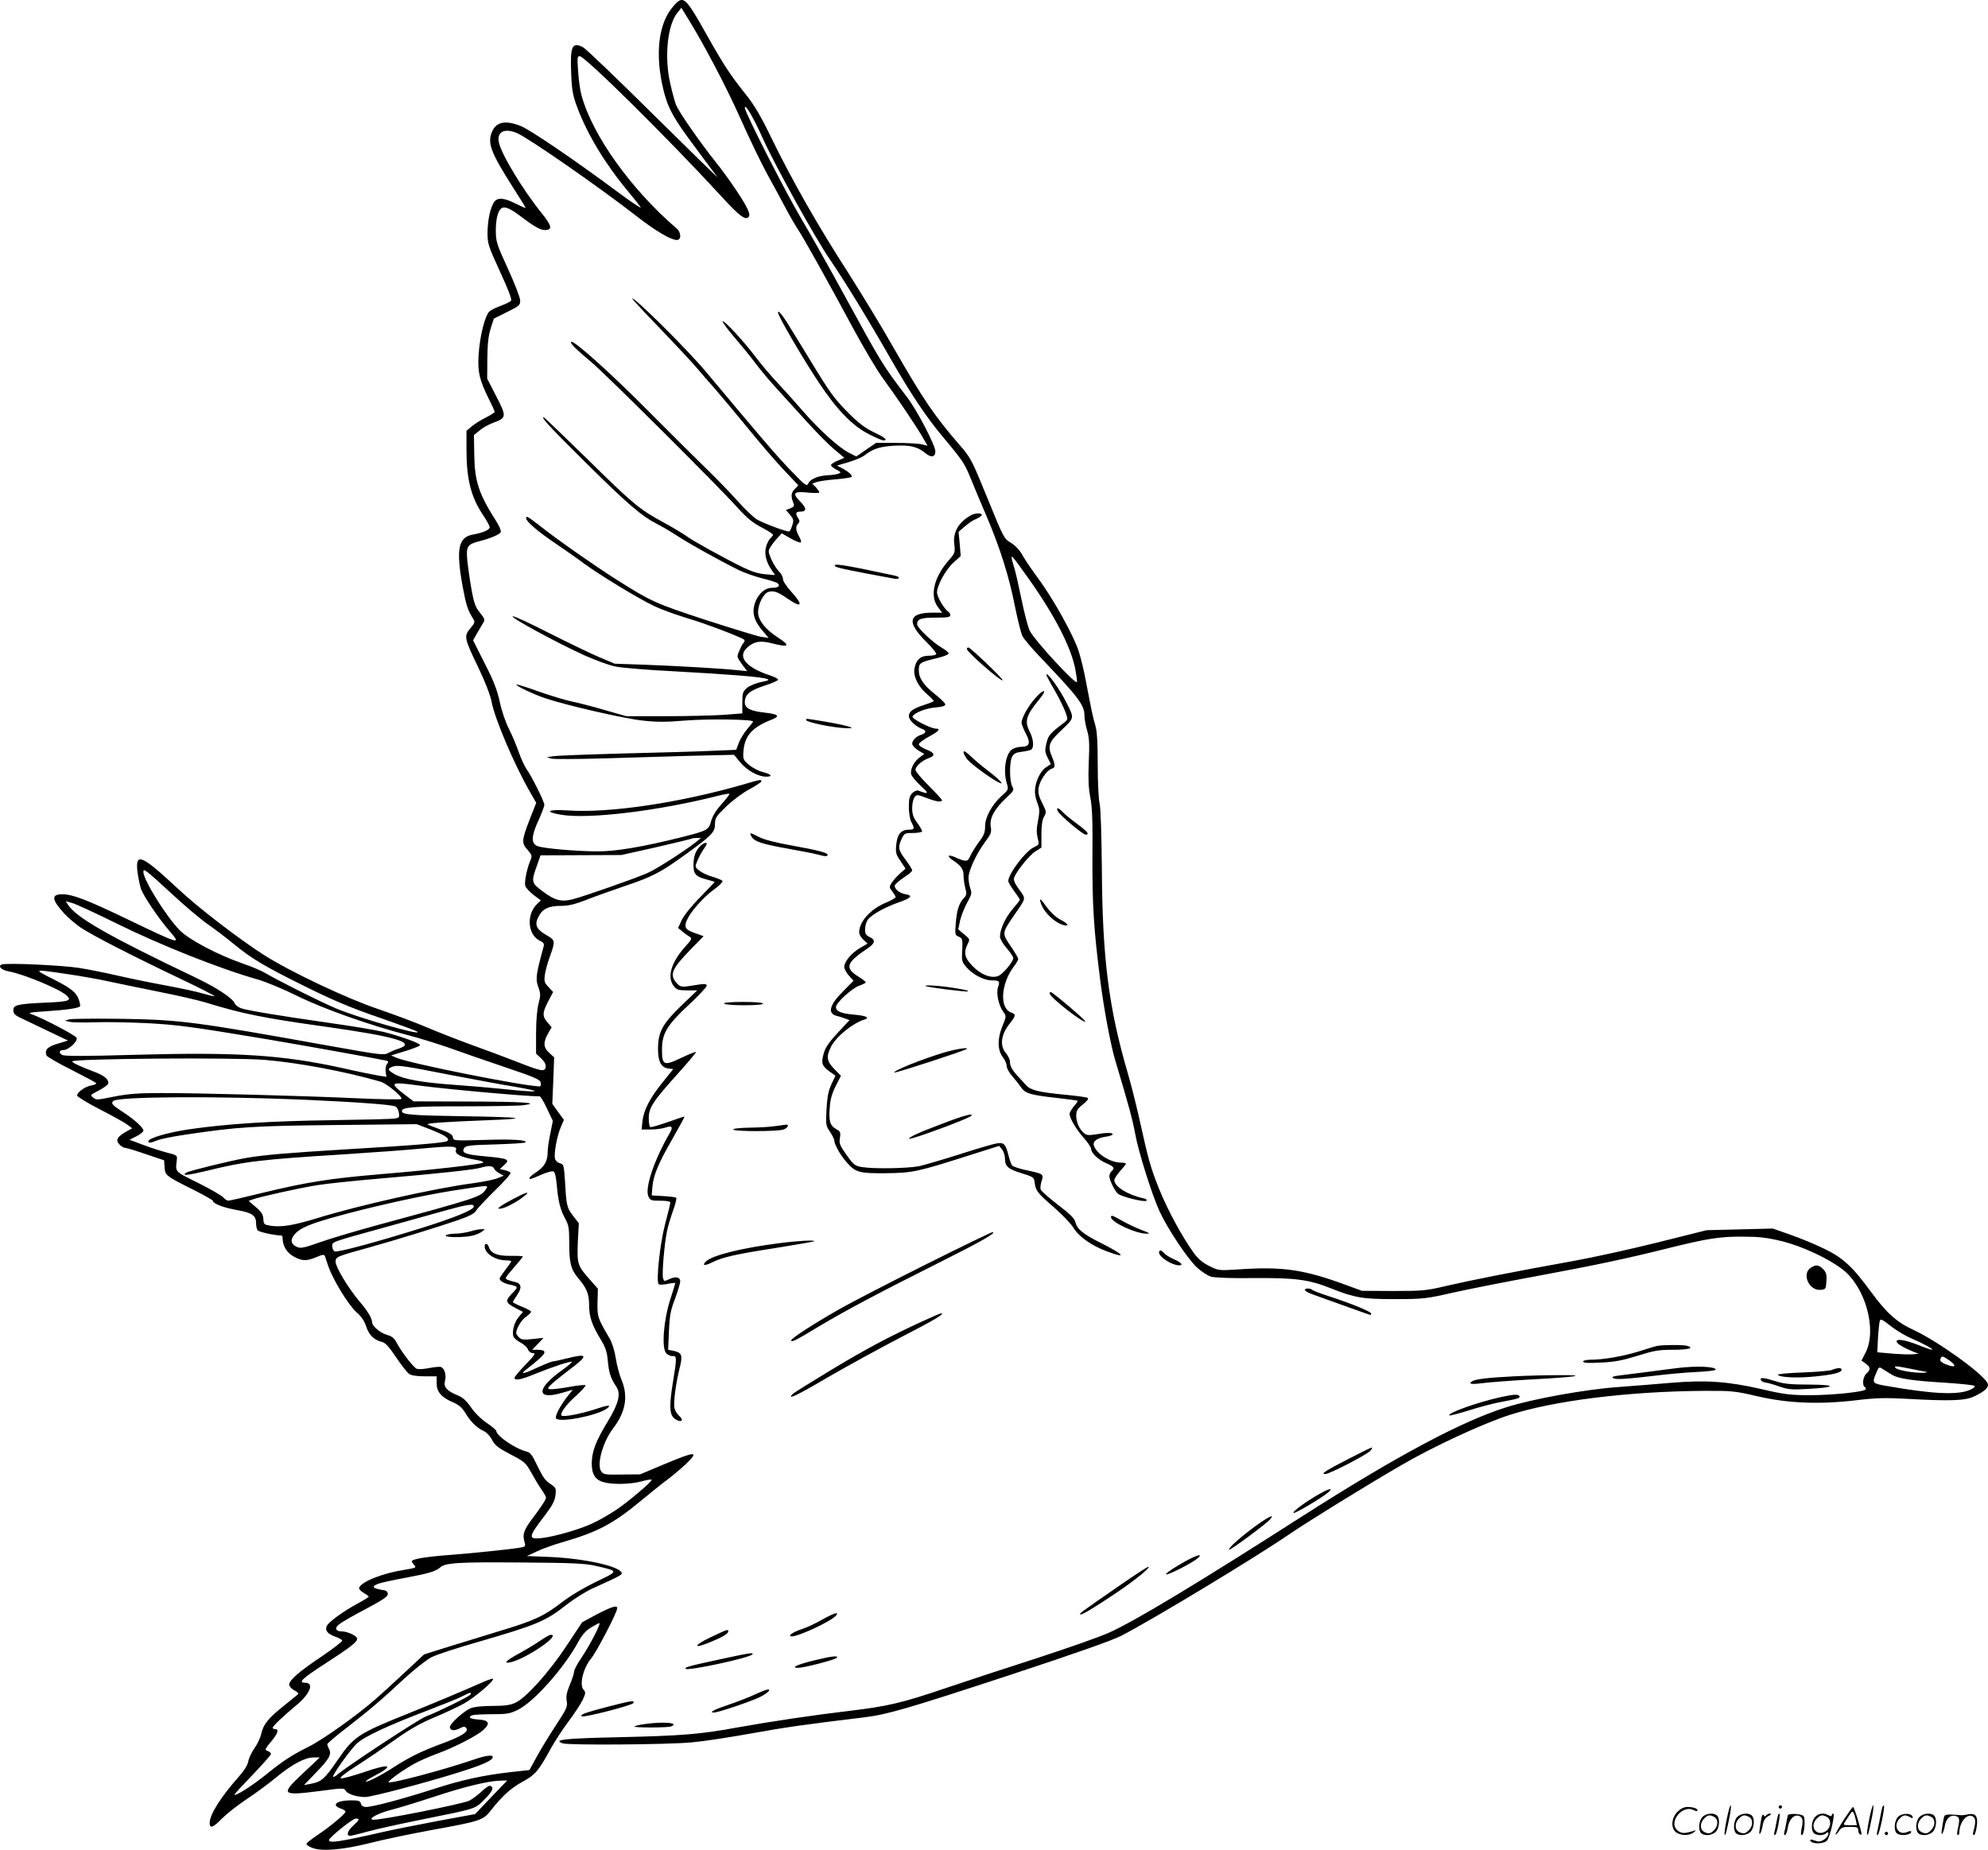 <svg version="1.0" xmlns="http://www.w3.org/2000/svg"
  viewBox="0 0 1199.891 1116.757"
 preserveAspectRatio="xMidYMid meet">
<g transform="translate(-0.44,1117.88) scale(0.1,-0.1)"
fill="#000000" stroke="none">
<path d="M4066 11138 c-82 -95 -106 -264 -67 -458 30 -144 58 -199 201 -390
67 -91 128 -172 134 -180 5 -8 -167 161 -385 376 -217 215 -409 399 -426 408
-66 33 -78 7 -71 -162 4 -99 10 -130 36 -200 60 -162 169 -342 302 -502 39
-47 76 -93 81 -103 6 -10 -61 35 -148 100 -256 190 -514 365 -573 390 -93 38
-151 27 -176 -34 -29 -68 -7 -125 125 -333 44 -68 79 -125 78 -127 -2 -1 -29
11 -61 27 -71 36 -110 38 -130 8 -23 -36 -38 -108 -39 -183 0 -67 3 -78 75
-235 52 -113 73 -169 67 -177 -6 -6 -32 -19 -58 -29 -27 -9 -58 -24 -70 -33
-28 -21 -61 -150 -68 -267 -6 -102 5 -149 63 -266 19 -37 34 -71 34 -76 0 -4
-24 -19 -53 -34 -29 -14 -67 -38 -85 -53 l-32 -27 0 -114 c0 -180 28 -288 101
-396 21 -32 39 -64 39 -72 0 -16 -39 -33 -99 -44 -91 -15 -105 -88 -64 -315
21 -112 31 -143 63 -193 12 -20 11 -25 -13 -54 -44 -52 -43 -59 44 -240 42
-87 73 -169 80 -205 18 -102 137 -382 235 -552 l35 -61 -37 -94 c-51 -131 -53
-148 -16 -189 28 -32 29 -37 18 -64 -22 -51 -38 -133 -31 -154 3 -12 26 -36
50 -55 l44 -33 -20 -19 c-70 -64 -61 -191 17 -226 19 -9 24 -17 20 -32 -47
-172 -50 -197 -33 -245 15 -42 15 -52 2 -101 -9 -34 -15 -103 -15 -178 l0
-124 31 -29 c20 -19 29 -36 27 -51 -4 -32 -25 -28 -177 32 -69 27 -193 73
-276 103 -82 30 -202 77 -265 104 -63 27 -194 76 -290 109 -188 63 -527 223
-690 326 -148 94 -401 288 -523 403 -219 204 -256 219 -243 103 4 -32 13 -77
20 -101 13 -43 105 -180 177 -263 69 -80 61 -78 -261 77 -246 118 -328 149
-390 149 -68 0 -64 -33 14 -118 22 -24 66 -61 96 -82 66 -45 309 -170 599
-308 118 -56 212 -104 210 -107 -3 -2 -33 5 -67 15 -34 11 -138 33 -230 50
-92 17 -223 44 -292 60 -69 16 -170 36 -225 45 -109 17 -442 32 -470 21 -26
-10 -1 -34 44 -42 88 -16 300 -104 344 -142 38 -33 22 -40 -121 -46 -173 -8
-197 -14 -197 -46 0 -19 9 -29 35 -42 19 -9 93 -45 165 -79 l130 -62 -62 -19
c-62 -18 -80 -37 -68 -71 4 -8 71 -47 151 -87 79 -40 146 -76 149 -80 3 -4
-10 -11 -29 -14 -39 -7 -86 -41 -86 -61 0 -7 63 -45 140 -85 77 -39 151 -81
165 -92 l27 -21 -38 -21 c-52 -30 -63 -50 -40 -75 11 -12 26 -21 35 -22 9 0
66 -17 126 -38 l110 -37 3 -43 c4 -49 6 -51 180 -138 61 -31 112 -60 112 -64
0 -17 65 -41 143 -55 91 -16 117 -33 117 -78 0 -17 4 -37 9 -44 6 -10 98 -31
144 -32 4 0 7 -6 7 -12 0 -49 23 -89 64 -113 52 -30 80 -31 141 -5 34 15 47
16 50 7 2 -6 12 -34 21 -62 26 -78 122 -236 170 -278 29 -25 48 -53 59 -87 17
-52 48 -82 97 -93 19 -5 42 -31 83 -92 31 -46 66 -91 78 -100 14 -10 45 -15
94 -15 l73 0 0 -43 c0 -51 29 -85 101 -115 34 -15 53 -32 72 -63 30 -51 70
-91 112 -110 17 -8 39 -31 50 -54 17 -32 36 -47 110 -86 85 -44 92 -50 126
-110 19 -35 47 -82 62 -103 15 -21 27 -43 27 -48 0 -12 -25 -51 -77 -120 -55
-72 -66 -101 -54 -143 9 -32 8 -33 -23 -39 -56 -10 -298 -35 -446 -46 -136
-11 -210 -24 -210 -37 0 -4 7 -14 15 -23 14 -15 9 -17 -58 -28 -135 -21 -262
-72 -275 -109 -2 -7 10 -21 27 -30 17 -10 31 -20 31 -23 0 -3 -28 -21 -62 -39
-94 -51 -186 -118 -193 -142 -9 -26 10 -46 56 -62 19 -7 37 -16 39 -22 2 -5
-53 -48 -122 -95 -139 -93 -198 -144 -198 -172 0 -9 14 -25 31 -34 17 -8 27
-19 23 -23 -5 -4 -44 -36 -86 -70 -94 -75 -124 -112 -137 -170 -5 -24 -24 -63
-41 -87 -17 -24 -34 -60 -37 -79 -4 -22 -24 -55 -57 -92 -107 -120 -176 -229
-176 -279 0 -37 21 -29 75 27 28 28 93 79 145 114 52 34 134 94 182 134 97 80
175 121 228 120 l35 0 -99 -93 c-143 -134 -137 -140 112 -108 127 17 134 17
143 0 11 -20 67 -38 118 -38 39 0 379 90 571 151 136 43 191 67 198 87 6 19
-37 15 -117 -13 -191 -65 -511 -149 -511 -135 0 11 84 71 153 110 30 17 92 44
138 61 105 38 245 110 282 145 42 39 33 58 -31 62 -51 3 -67 14 -36 26 9 3 62
6 118 6 90 0 108 3 157 27 97 48 280 254 365 412 20 37 43 64 73 83 25 15 49
28 53 28 12 0 -58 -135 -108 -209 -24 -35 -44 -72 -44 -82 0 -11 -12 -47 -26
-81 -19 -45 -24 -70 -19 -98 6 -34 0 -47 -64 -145 -39 -59 -91 -144 -116 -190
l-45 -82 -108 -12 c-171 -19 -303 -48 -481 -106 -184 -59 -358 -105 -397 -105
-17 0 -28 7 -31 20 -5 17 -14 20 -60 20 -85 0 -122 -28 -63 -49 17 -5 30 -14
30 -19 0 -13 -91 -89 -167 -140 -34 -23 -65 -47 -68 -52 -4 -6 11 -18 32 -26
57 -24 188 -13 353 29 74 19 236 53 360 76 303 55 320 60 366 119 73 92 120
134 192 174 78 43 97 65 171 201 23 42 72 117 108 165 36 48 74 106 85 130 18
39 18 45 4 61 -26 28 -1 131 46 187 34 41 158 280 158 304 0 20 -34 9 -123
-37 l-89 -48 -94 -142 c-105 -159 -245 -315 -309 -344 -30 -14 -65 -19 -138
-19 -61 0 -110 -5 -132 -14 -41 -17 -125 -93 -125 -113 0 -22 25 -26 58 -9 25
13 32 13 41 2 17 -21 -29 -50 -151 -95 -121 -45 -188 -78 -281 -137 -81 -53
-167 -97 -174 -90 -3 2 17 16 44 30 132 68 106 82 -53 27 -69 -23 -133 -41
-142 -38 -11 2 21 28 91 73 60 38 164 109 233 158 91 65 155 101 238 136 63
26 144 64 180 84 66 37 186 139 176 150 -3 3 -42 -11 -85 -31 -100 -44 -276
-118 -420 -176 -311 -125 -334 -140 -435 -287 -74 -109 -96 -128 -154 -139
l-47 -9 74 77 c79 81 94 109 78 140 -6 11 -11 24 -11 30 0 5 55 52 123 104
141 110 193 154 344 294 61 56 134 113 162 127 28 15 151 55 273 90 362 105
416 127 543 228 44 34 114 78 155 97 162 73 181 83 177 94 -12 40 -219 86
-427 96 l-145 6 60 28 c33 16 106 42 163 58 203 59 301 111 463 246 53 44 125
102 160 128 35 26 85 69 112 94 84 81 63 81 -130 0 l-145 -61 -110 -1 c-99 -2
-111 0 -124 18 -30 40 8 178 72 262 75 98 91 193 50 291 -13 31 -29 91 -35
132 -7 45 -22 93 -38 120 -72 123 -74 130 -72 217 l2 82 -47 53 c-76 86 -79
95 -74 227 l6 115 -34 44 c-38 50 -41 61 -49 205 -7 102 -8 107 -31 113 -14 4
-27 16 -30 29 -7 30 13 140 36 191 l18 42 -35 48 -35 49 6 141 5 140 -29 26
c-36 32 -38 64 -8 117 l22 38 -27 32 c-31 37 -29 58 11 134 l25 47 -28 30
c-25 26 -27 34 -22 74 4 25 16 71 28 103 37 104 37 104 -21 138 -60 35 -71 63
-44 112 24 46 61 63 134 63 46 0 83 9 153 36 50 20 157 58 236 85 164 55 215
82 361 188 162 117 180 136 180 185 0 37 6 46 68 106 37 36 100 83 140 104 40
22 72 43 72 48 0 12 -7 11 -105 -18 -384 -111 -809 -175 -1061 -158 -124 8
-150 -8 -42 -26 166 -28 592 24 952 116 32 8 60 13 63 10 2 -2 -18 -29 -46
-60 -34 -38 -55 -72 -64 -103 -14 -54 -23 -59 -173 -97 -238 -60 -406 -88
-516 -87 -135 1 -325 18 -360 32 -39 16 -37 61 7 156 19 42 35 84 35 93 0 20
-76 172 -109 218 -12 18 -32 62 -45 99 -13 38 -39 100 -59 140 -21 41 -45 111
-56 165 -16 72 -36 125 -91 232 l-70 139 23 41 c13 23 30 51 37 63 13 20 11
26 -19 63 -27 34 -36 57 -51 143 -10 56 -21 134 -25 173 -8 83 1 97 68 114 73
19 128 42 134 57 3 7 -9 37 -28 66 -106 167 -130 241 -132 404 l-2 115 34 28
c18 16 56 37 84 47 79 29 80 37 17 159 l-55 107 1 121 c1 89 6 137 20 181 l19
60 80 40 c76 38 80 42 79 72 -1 17 -34 103 -74 190 -68 148 -72 162 -73 229 0
75 15 129 39 138 20 8 53 -7 104 -46 87 -66 125 -88 153 -88 47 0 43 25 -16
98 -118 146 -249 363 -262 434 -12 61 35 85 109 54 69 -29 505 -332 725 -504
110 -86 205 -142 240 -142 29 0 28 45 -1 70 -276 237 -510 565 -574 805 -8 28
-17 92 -20 143 -6 79 -5 92 9 92 32 0 538 -501 855 -846 107 -117 144 -146
164 -126 8 8 7 19 -3 43 -20 49 -116 191 -198 294 -94 118 -216 294 -235 338
-8 19 -24 78 -36 132 -37 158 -17 355 44 428 l23 29 30 -49 c101 -161 239
-424 325 -616 54 -122 127 -273 162 -337 35 -63 85 -155 111 -205 26 -49 60
-108 75 -130 33 -49 176 -305 331 -593 63 -117 144 -254 181 -305 80 -109 204
-292 243 -361 l28 -48 -34 8 c-19 5 -89 9 -156 9 l-121 0 -60 -41 -59 -41 -42
21 c-63 32 -181 139 -274 246 -45 52 -116 131 -157 175 -42 44 -102 115 -135
159 -70 93 -190 223 -199 215 -3 -3 28 -46 70 -95 42 -49 100 -120 129 -159
28 -38 87 -108 131 -156 43 -47 125 -137 182 -200 56 -62 129 -136 163 -164
l60 -50 -40 -17 c-23 -9 -41 -22 -41 -27 0 -6 15 -18 32 -27 30 -16 31 -18 13
-25 -11 -4 -38 -8 -60 -9 -58 -2 -108 -22 -121 -48 -11 -22 -15 -18 -112 82
-87 91 -171 189 -507 591 -115 137 -445 464 -445 441 0 -3 77 -86 171 -183 94
-98 192 -203 217 -233 26 -30 76 -89 113 -130 36 -41 126 -149 199 -238 73
-90 171 -204 218 -253 l85 -90 -23 -24 c-22 -23 -23 -44 -5 -87 5 -13 0 -20
-20 -28 l-27 -10 25 -29 c22 -27 23 -33 13 -65 -6 -20 -15 -36 -19 -36 -23 0
-162 53 -196 74 -21 14 -74 64 -117 113 -43 48 -130 138 -192 198 -63 61 -221
218 -351 349 -216 218 -446 425 -459 411 -8 -8 25 -41 118 -119 91 -76 767
-749 887 -883 54 -60 89 -89 142 -117 39 -20 71 -41 71 -45 0 -5 -7 -14 -15
-21 -8 -7 -20 -29 -26 -50 -13 -43 -1 -94 34 -144 l20 -29 -59 5 c-41 3 -82
16 -134 41 -113 55 -308 163 -343 190 -18 13 -79 50 -136 81 -147 80 -184 110
-467 389 -139 136 -255 247 -258 247 -18 0 34 -56 261 -281 247 -245 333 -318
428 -366 28 -14 82 -46 120 -71 67 -44 248 -145 367 -204 32 -16 95 -38 140
-50 46 -11 89 -25 95 -30 20 -16 5 -28 -33 -28 -45 0 -87 -40 -105 -98 -16
-55 -2 -103 48 -161 l37 -43 -45 6 c-24 4 -176 51 -338 103 -304 100 -327 111
-536 243 -128 81 -367 248 -460 323 -75 58 -85 64 -85 47 0 -19 72 -81 173
-149 56 -38 134 -92 172 -121 98 -72 334 -216 430 -261 44 -21 134 -53 200
-73 106 -31 327 -115 342 -130 3 -3 1 -12 -5 -19 -7 -7 -18 -29 -26 -49 -15
-34 -14 -36 16 -78 l32 -43 -60 6 c-79 9 -349 25 -564 33 l-175 6 -95 40 c-52
22 -188 88 -301 145 -114 58 -212 104 -220 101 -17 -6 271 -162 432 -235 67
-30 151 -61 188 -68 36 -8 197 -21 356 -29 329 -18 529 -34 559 -46 17 -6 9
-10 -37 -19 -32 -7 -70 -23 -85 -36 -24 -21 -27 -30 -27 -88 l0 -65 -115 -9
c-63 -4 -221 -8 -350 -8 l-235 0 -130 37 c-71 21 -161 44 -200 52 -38 8 -128
35 -199 60 -71 26 -131 44 -134 42 -7 -7 107 -61 178 -84 133 -44 475 -122
581 -133 85 -10 143 -10 262 0 137 11 407 7 407 -6 0 -3 -16 -23 -35 -45 -19
-23 -42 -60 -51 -83 l-16 -43 -146 -6 c-81 -4 -322 -11 -537 -16 -214 -6 -406
-13 -425 -17 l-35 -6 27 -8 c16 -4 153 -3 305 1 153 5 395 12 538 16 l260 6
37 -45 c42 -50 108 -87 157 -87 44 0 31 15 -24 29 -24 6 -61 26 -81 43 -35 31
-36 34 -32 85 8 91 55 143 172 188 51 20 38 32 -39 41 -92 10 -125 27 -125 62
0 48 29 72 118 101 45 14 82 31 83 36 0 6 -21 17 -48 26 -146 48 -199 112
-140 167 41 38 78 45 147 28 107 -28 119 -17 40 34 -75 48 -120 105 -120 152
0 52 34 116 64 124 33 8 56 -1 115 -42 87 -59 96 -40 21 43 -29 32 -50 64 -50
77 0 12 -11 33 -24 45 -13 13 -34 45 -46 73 -20 47 -20 51 -4 76 9 15 28 39
42 54 l25 27 54 -31 c30 -17 57 -27 61 -24 4 4 -1 21 -11 37 -20 36 -22 60 -5
77 10 10 10 17 0 32 -18 29 -15 40 12 40 40 0 41 19 1 60 -51 52 -41 64 46 55
38 -4 69 -3 69 1 0 4 -10 18 -21 31 l-22 22 24 9 c13 5 66 13 117 17 50 4 94
11 97 15 6 9 -21 33 -60 53 l-29 15 71 21 c38 12 81 29 94 40 52 40 94 54 180
59 96 5 143 -6 189 -45 35 -29 60 -24 60 11 0 36 -111 249 -170 326 -148 194
-152 200 -397 649 -86 157 -194 349 -240 426 -92 153 -343 646 -343 673 0 30
53 -60 110 -188 76 -167 315 -599 405 -730 87 -127 232 -364 365 -597 122
-213 219 -358 319 -476 118 -141 129 -158 167 -253 20 -49 62 -150 94 -224 79
-185 135 -361 170 -540 17 -83 37 -165 46 -182 9 -17 55 -72 103 -122 238
-250 271 -293 271 -359 0 -18 7 -58 16 -88 13 -44 15 -80 10 -189 -4 -101 -2
-155 9 -214 12 -60 15 -146 13 -365 -1 -285 8 -435 48 -746 21 -165 62 -385
89 -475 85 -284 104 -356 120 -440 20 -114 102 -373 149 -476 49 -105 168
-284 225 -337 28 -26 65 -50 87 -56 23 -6 130 -10 254 -8 254 2 336 -9 470
-63 141 -56 192 -65 390 -64 164 0 185 3 335 37 88 20 320 66 515 102 356 66
549 107 800 170 226 56 305 69 440 68 102 0 146 -5 238 -27 125 -31 279 -103
368 -171 137 -106 208 -361 140 -499 l-26 -51 25 -18 c30 -23 31 -37 5 -60
-21 -18 -28 -71 -10 -82 6 -4 8 -10 5 -14 -9 -15 -200 -35 -335 -35 -120 0
-154 4 -300 38 -197 45 -330 54 -535 37 -77 -7 -223 -18 -325 -26 -198 -14
-517 -72 -674 -122 -273 -86 -665 -296 -1236 -661 -628 -402 -999 -626 -1160
-699 -52 -24 -248 -93 -435 -154 -187 -60 -439 -143 -560 -184 -259 -88 -348
-108 -575 -135 -212 -25 -468 -63 -675 -100 -228 -42 -336 -50 -718 -59 -327
-7 -398 -15 -336 -37 35 -12 633 -8 779 6 69 6 233 31 365 55 212 38 312 52
675 96 139 17 257 51 878 255 397 131 619 209 675 238 183 94 817 477 1017
615 112 76 443 281 670 413 193 113 495 253 660 306 267 85 708 140 1155 144
182 1 196 0 330 -31 185 -44 378 -52 600 -26 123 15 178 16 310 9 264 -15 352
-11 406 15 67 32 92 57 79 81 -32 60 -302 253 -446 320 -101 46 -163 102 -257
230 -112 153 -167 204 -282 260 -55 27 -147 65 -205 85 l-105 37 -200 -5 -200
-5 -300 -75 c-165 -41 -392 -91 -505 -111 -345 -62 -618 -116 -760 -149 -127
-30 -146 -32 -325 -32 l-190 1 -90 33 c-263 97 -389 115 -662 96 -110 -7 -114
-7 -168 20 -39 19 -67 42 -94 78 -69 95 -159 260 -210 387 -52 129 -66 181
-121 430 -18 80 -49 204 -70 275 -114 392 -152 690 -155 1230 -2 207 -7 368
-14 395 -6 25 -11 130 -11 233 0 131 -4 203 -14 235 -15 50 -24 93 -57 267
-11 61 -31 143 -44 183 -30 94 -156 321 -246 441 -38 52 -81 115 -95 141 -16
29 -41 55 -68 72 -42 25 -44 29 -141 268 -97 237 -101 245 -170 324 -149 172
-218 273 -398 587 -73 129 -196 330 -271 448 -186 289 -339 557 -470 826 -60
124 -101 193 -151 255 -93 117 -129 171 -230 350 -137 244 -146 252 -209 178z
m2138 -3440 c163 -228 265 -424 291 -561 7 -40 12 -74 9 -76 -12 -12 -255 252
-284 309 -10 19 -32 103 -49 185 -17 83 -37 173 -46 200 -27 92 -27 91 79 -57z
m-1994 -1599 c-63 -51 -240 -165 -294 -189 -70 -32 -387 -143 -458 -161 -67
-16 -105 -6 -176 47 -71 53 -72 58 -38 154 l23 65 244 1 244 1 210 47 c116 27
212 50 214 52 2 2 16 4 30 4 l26 0 -25 -21z m-3160 -324 c69 -64 163 -144 210
-177 47 -33 117 -86 155 -118 110 -90 184 -134 430 -256 176 -87 281 -131 450
-189 121 -42 224 -80 229 -85 26 -26 -363 86 -494 142 -97 41 -353 170 -425
213 -22 13 -80 38 -130 55 -154 53 -329 145 -386 203 -81 82 -219 304 -219
351 0 16 3 15 28 -3 15 -11 83 -72 152 -136z m-355 -165 c277 -137 634 -279
867 -345 48 -14 155 -58 237 -99 158 -78 438 -177 666 -236 66 -17 176 -51
245 -75 69 -25 222 -78 340 -118 188 -63 215 -76 218 -95 2 -12 0 -22 -5 -22
-96 1 -778 137 -863 172 l-35 15 88 27 c48 15 87 31 87 35 0 12 -118 54 -220
80 -47 11 -196 36 -332 55 -293 42 -481 73 -526 87 -18 6 -36 19 -40 29 -12
32 -111 97 -237 157 -522 249 -718 361 -769 438 l-15 23 37 -10 c20 -5 136
-58 257 -118z m-290 -311 c77 -11 192 -31 255 -45 63 -14 203 -42 310 -64 107
-21 231 -50 275 -63 215 -67 354 -95 721 -146 427 -60 553 -97 447 -132 -21
-6 -50 -19 -65 -27 -26 -15 -47 -12 -350 42 -818 147 -904 158 -1250 164 -163
2 -309 1 -325 -3 l-28 -8 30 -7 c17 -4 84 -5 150 -3 66 3 208 0 315 -5 185
-10 263 -20 725 -97 209 -35 708 -125 724 -130 10 -4 11 -8 1 -20 -7 -8 -10
-29 -8 -46 l5 -31 -46 7 c-25 4 -125 24 -221 46 -360 79 -630 97 -1247 80
-310 -9 -427 -9 -443 -1 -24 13 -18 30 10 30 28 0 85 53 77 73 -5 15 -206 120
-272 143 -25 9 -11 11 90 18 114 7 190 18 202 29 3 3 0 22 -7 41 -14 43 -48
70 -157 125 -120 60 -119 60 82 30z m1200 -519 c200 -17 481 -69 695 -131 38
-10 138 -94 127 -105 -4 -4 -130 -2 -280 5 -338 15 -933 31 -1169 31 -137 0
-200 -5 -278 -20 -121 -24 -112 -23 -135 -6 -18 13 -15 15 33 40 29 15 56 34
59 42 8 22 -22 49 -75 69 -91 34 -142 58 -142 66 0 17 975 25 1165 9z m1120
-91 c138 -26 306 -58 375 -69 197 -33 169 -40 -65 -15 -77 8 -209 19 -294 25
-187 13 -301 34 -353 63 -44 25 -47 34 -15 46 30 11 62 7 352 -50z m-188 -64
c164 -22 642 -65 725 -65 5 0 25 -33 44 -74 l35 -74 -15 -76 c-9 -41 -16 -90
-16 -109 0 -56 -18 -90 -65 -122 -25 -16 -45 -33 -45 -37 0 -11 3 -11 69 18
33 15 67 24 75 21 10 -4 16 -30 21 -84 9 -99 21 -147 51 -202 21 -38 24 -56
24 -145 0 -122 10 -160 53 -212 52 -60 67 -97 67 -162 0 -71 16 -120 68 -206
32 -53 40 -77 45 -133 6 -70 18 -107 51 -155 29 -43 15 -101 -51 -210 -72
-118 -95 -179 -97 -249 -1 -69 20 -104 71 -118 55 -16 160 -13 227 4 33 9 61
14 63 11 8 -7 -133 -128 -213 -182 -45 -30 -110 -67 -146 -83 -78 -36 -225
-78 -300 -87 -90 -10 -88 2 20 143 41 55 56 83 59 116 5 39 2 45 -23 62 -40
26 -50 40 -90 122 -27 58 -40 74 -62 79 -67 16 -182 95 -182 124 0 5 -26 27
-57 48 -34 23 -74 62 -96 95 -28 40 -50 60 -80 72 -65 26 -87 51 -77 87 10 33
-2 76 -24 84 -8 3 -40 0 -70 -6 -31 -6 -65 -9 -75 -5 -20 6 -94 103 -125 162
-12 23 -27 35 -55 43 -41 11 -91 53 -91 77 0 23 -27 68 -75 124 -65 76 -145
208 -145 240 0 31 4 32 210 89 143 40 405 120 529 163 69 24 98 39 109 57 8
14 60 69 114 122 55 53 97 101 94 107 -4 5 -20 12 -36 16 l-29 6 27 25 c37 33
24 39 -115 52 -121 11 -145 20 -127 50 10 15 35 18 187 22 96 3 178 8 182 12
15 15 -77 21 -251 15 -180 -5 -183 -5 -186 16 -2 16 -19 27 -75 47 -39 14 -74
28 -78 31 -7 7 116 16 360 25 269 10 217 19 -140 24 -322 5 -375 10 -375 31 0
24 70 29 369 29 175 0 340 3 367 7 102 14 -2 21 -333 22 l-333 1 -60 46 c-88
69 -79 73 97 49z m-702 -85 c316 -14 536 -30 556 -41 9 -4 19 -22 21 -39 4
-27 2 -30 -26 -34 -17 -3 -191 -7 -386 -10 -365 -5 -627 -22 -855 -55 -127
-19 -245 -53 -245 -72 0 -13 12 -11 52 5 18 8 97 24 173 35 314 47 415 53 913
58 l482 5 83 -32 c89 -36 117 -54 102 -69 -12 -11 -172 -25 -615 -51 -343 -21
-489 -33 -595 -51 -86 -14 -347 -78 -365 -89 -34 -21 4 -18 120 10 232 57 319
68 830 100 173 11 391 27 483 36 174 16 203 14 193 -11 -8 -22 30 -42 108 -56
46 -8 64 -14 54 -20 -19 -10 -305 -43 -618 -69 -305 -26 -439 -47 -701 -110
-113 -28 -210 -50 -217 -50 -6 0 -20 9 -30 20 -11 12 -79 51 -153 88 -145 72
-136 63 -127 142 3 23 -2 26 -62 41 -36 10 -101 30 -144 47 l-80 30 42 21 c23
12 42 27 42 34 0 18 -54 67 -123 112 -65 42 -74 52 -59 67 27 27 617 30 1147
8z m1151 -415 c4 -9 18 -22 33 -30 l26 -14 -35 -14 c-19 -9 -89 -23 -155 -32
-232 -31 -689 -134 -935 -210 -142 -43 -211 -55 -275 -47 -48 7 -49 8 -51 42
-2 27 -11 42 -45 71 l-44 38 25 9 c40 15 286 70 390 86 52 9 228 27 390 41
341 29 553 52 595 64 46 14 75 12 81 -4z m-51 -129 c-28 -42 -54 -51 -641
-210 -132 -36 -292 -83 -356 -106 -99 -35 -120 -39 -141 -29 -34 15 -41 37
-22 66 35 52 114 82 413 158 218 54 437 100 602 124 171 26 164 26 145 -3z
m-71 -101 c-1 -21 -118 -68 -319 -131 -282 -88 -503 -147 -520 -140 -8 3 -15
17 -15 30 0 29 -16 23 320 116 118 33 278 77 355 99 140 39 181 45 179 26z
m8566 -732 c30 -22 83 -53 117 -67 66 -28 135 -66 118 -66 -5 0 -44 13 -85 30
-80 31 -134 39 -128 18 4 -13 45 -37 102 -60 l31 -12 -35 -3 c-19 -2 -75 0
-125 4 l-90 8 3 60 c1 33 5 79 8 103 6 47 2 48 84 -15z m337 -195 c53 -37 41
-50 -22 -24 -25 11 -33 19 -29 30 8 21 12 20 51 -6z m-343 -89 c41 -24 127
-36 325 -48 90 -6 168 -14 173 -19 6 -6 -8 -16 -33 -26 -74 -30 -226 -22 -493
25 -90 15 -93 18 -70 73 19 45 19 45 43 29 13 -8 38 -24 55 -34z m109 37 c40
-8 83 -17 97 -19 14 -2 4 -5 -21 -6 -55 -1 -149 15 -163 29 -14 14 1 13 87 -4z
m-7935 -1190 c143 -33 143 -30 7 -95 -74 -36 -156 -84 -210 -126 -111 -85
-169 -111 -382 -175 -92 -28 -231 -71 -309 -95 l-140 -44 -120 -112 c-65 -61
-144 -133 -174 -159 -116 -101 -318 -244 -404 -287 -106 -53 -151 -83 -263
-173 -78 -63 -183 -129 -183 -115 0 4 50 58 110 120 60 63 110 119 110 125 0
6 -9 14 -20 18 -19 7 -17 11 20 56 42 50 50 76 25 76 -8 0 -15 4 -15 8 0 10
68 74 137 131 88 71 117 141 59 141 -45 0 -19 25 122 116 157 102 192 130 192
150 0 17 -58 44 -94 44 -37 0 -44 21 -13 44 15 12 86 53 159 91 101 54 133 75
133 90 0 12 -8 21 -20 23 -74 11 -84 23 -33 41 17 6 90 22 162 35 139 26 181
39 207 62 31 28 106 33 484 30 317 -2 392 -6 453 -20z m-754 -777 c-7 -12
-190 -102 -270 -133 -46 -18 -482 -305 -531 -349 -13 -11 -25 -18 -28 -15 -8
7 100 159 142 200 44 42 189 110 434 203 91 35 184 72 205 84 44 23 58 26 48
10z m125 -620 l-97 -102 -228 -42 c-126 -24 -272 -53 -324 -65 -267 -61 -330
-70 -330 -50 0 15 142 130 162 130 26 0 23 -7 -18 -45 -35 -33 -41 -61 -13
-59 8 1 58 13 112 28 53 14 187 44 297 66 361 73 338 66 399 126 50 50 59 73
33 82 -6 2 -28 -13 -49 -33 -21 -20 -55 -46 -76 -57 -41 -20 -547 -121 -582
-115 -34 5 39 43 119 62 39 10 151 44 248 76 183 61 333 97 404 98 l40 1 -97
-101z M3101 3940 c-87 -46 -111 -66 -66 -56 33 8 98 44 135 75 38 31 12 24
-69 -19z M2840 3744 c-25 -7 -66 -13 -92 -13 -26 -1 -50 -5 -53 -11 -8 -13
118 -13 165 0 20 5 45 16 55 25 19 14 19 14 -5 13 -14 0 -45 -6 -70 -14z
M2930 3654 c0 -43 64 -84 130 -84 17 0 30 -3 30 -6 0 -3 -16 -26 -35 -51 -19
-25 -35 -49 -35 -53 0 -13 24 -28 55 -35 60 -13 60 -14 20 -55 -44 -45 -40
-57 27 -91 l39 -20 -25 -30 c-26 -30 -41 -82 -34 -115 2 -11 21 -28 42 -39 21
-11 43 -30 47 -43 5 -13 17 -22 30 -22 19 0 11 -12 -44 -69 -37 -38 -67 -74
-67 -80 0 -19 39 -12 123 23 104 42 217 80 223 73 3 -2 -24 -25 -59 -50 -156
-111 -158 -182 -4 -138 l69 20 -26 -32 c-48 -59 -86 -131 -75 -142 26 -26 248
18 306 60 33 25 8 23 -77 -6 -84 -27 -186 -46 -196 -36 -12 12 29 68 88 120
34 31 59 59 56 63 -4 3 -50 -1 -102 -11 -52 -9 -103 -15 -113 -13 -15 3 -14 8
12 32 17 16 62 52 100 81 121 90 121 105 -1 75 -43 -11 -85 -20 -93 -20 -7 0
-51 -18 -97 -39 -87 -41 -107 -42 -52 -1 17 13 49 39 70 58 42 38 38 52 -16
52 l-30 0 35 36 34 36 -66 -7 c-54 -6 -69 -4 -82 10 -9 9 -17 21 -17 26 0 26
31 79 59 98 17 12 31 26 31 31 0 4 -25 18 -55 30 -30 12 -55 25 -55 28 0 3 12
23 27 45 29 42 24 68 -13 76 -10 2 -29 7 -42 12 -23 9 -22 10 32 73 31 35 56
66 56 69 0 3 -33 5 -74 4 -79 -1 -119 15 -131 53 -8 24 -25 27 -25 4z M4700
9292 c0 -20 146 -271 246 -422 110 -166 205 -264 306 -314 39 -20 77 -36 84
-36 30 0 11 17 -57 49 -54 26 -92 55 -154 117 -86 87 -110 120 -222 304 -38
63 -91 149 -117 191 -53 89 -85 130 -86 111z M5865 8068 c-74 -40 -110 -102
-101 -174 6 -51 5 -54 -36 -101 -88 -102 -113 -213 -62 -280 l25 -33 -60 0
c-145 0 -156 -57 -36 -176 36 -35 63 -69 60 -74 -3 -6 -24 -10 -46 -10 -48 0
-75 -24 -85 -76 -9 -48 22 -111 78 -158 21 -18 38 -36 38 -39 0 -3 -24 -13
-52 -22 -74 -24 -98 -41 -98 -70 0 -24 43 -64 83 -78 24 -9 21 -24 -5 -33 -32
-9 -58 -34 -58 -55 0 -9 16 -27 36 -40 l37 -22 -27 -20 c-35 -25 -59 -73 -52
-102 3 -13 30 -44 58 -71 53 -47 49 -53 -15 -28 -9 3 -25 -4 -36 -15 -17 -17
-21 -34 -21 -83 0 -36 6 -75 15 -92 21 -40 19 -46 -14 -46 -48 0 -71 -27 -77
-90 -5 -49 -2 -60 26 -100 l30 -45 -34 -30 c-18 -16 -41 -42 -50 -56 -15 -24
-15 -27 4 -52 11 -14 20 -29 20 -34 0 -5 -26 -20 -57 -33 -94 -39 -163 -115
-163 -180 0 -12 11 -31 25 -44 l26 -24 -45 -26 c-52 -30 -96 -83 -96 -114 0
-12 13 -36 28 -53 l28 -31 -62 -63 c-83 -82 -97 -135 -40 -149 14 -3 37 -11
51 -16 l27 -10 -71 -76 c-51 -55 -75 -89 -84 -122 -18 -60 -12 -78 33 -111
l37 -26 -25 -53 c-18 -40 -25 -77 -29 -150 -5 -93 -4 -99 21 -136 14 -21 26
-45 26 -53 0 -22 37 -89 72 -128 56 -65 76 -70 238 -69 163 2 188 7 505 108
l180 57 17 -21 c10 -12 18 -37 18 -54 0 -48 18 -65 100 -90 64 -19 75 -26 78
-47 6 -58 17 -72 111 -153 54 -47 110 -105 124 -129 32 -53 107 -107 200 -142
128 -48 109 -22 -38 52 -103 51 -141 83 -150 124 -5 22 -32 49 -105 104 -54
42 -101 83 -104 92 -4 9 -1 32 5 51 14 42 13 44 -91 66 -43 9 -82 22 -87 29
-5 6 -15 34 -22 62 -17 67 -27 78 -71 71 -20 -3 -119 -32 -221 -65 -101 -32
-211 -64 -244 -72 -67 -14 -274 -18 -347 -6 -43 7 -51 13 -94 73 -41 58 -46
70 -40 103 5 33 3 39 -24 54 -37 22 -44 49 -37 134 3 46 14 83 36 126 l31 61
-40 41 c-46 47 -50 75 -20 134 31 62 131 143 203 165 34 11 8 23 -62 29 -80 7
-111 20 -111 46 0 26 99 116 143 130 20 7 37 16 37 19 0 4 -22 21 -48 37 -80
51 -69 82 57 167 48 32 52 52 14 70 -24 12 -28 20 -27 51 1 21 9 46 20 58 28
31 99 70 180 99 78 27 91 42 45 50 -39 6 -72 35 -65 55 3 8 28 29 55 47 27 17
49 36 49 42 0 7 -18 35 -40 65 -45 59 -47 75 -23 126 16 34 19 35 70 35 29 0
53 5 53 10 0 6 -13 29 -30 52 -23 31 -30 52 -30 88 0 25 6 55 14 65 13 18 15
18 71 -3 58 -23 95 -28 95 -14 0 4 -36 43 -80 87 -44 44 -80 87 -80 96 0 21
39 56 78 70 44 15 40 33 -13 53 -25 10 -45 24 -45 31 0 8 27 28 60 46 60 32
75 49 43 49 -31 0 -145 59 -141 72 7 22 81 52 141 56 38 3 57 9 57 18 0 7 -27
34 -60 60 -71 56 -100 98 -100 147 0 43 7 48 108 72 39 9 72 22 72 29 0 6 -18
21 -39 33 -55 31 -151 122 -151 142 0 33 22 41 112 41 70 0 88 3 88 14 0 8 -5
18 -11 21 -25 16 -69 90 -69 117 0 43 53 139 101 182 l42 38 -6 73 -7 73 37
32 c20 18 51 39 70 46 18 8 33 19 33 24 0 13 -40 12 -65 -2z M5047 7759 c8 -8
101 -27 356 -74 32 -5 37 11 5 18 -321 69 -383 78 -361 56z M5840 7261 c0 -18
206 -198 216 -189 6 6 -194 198 -207 198 -5 0 -9 -4 -9 -9z M6320 7104 c0 -3
22 -45 50 -93 27 -47 56 -106 65 -131 16 -44 15 -45 -7 -63 -87 -66 -96 -77
-108 -126 -10 -43 -9 -53 8 -87 l19 -38 -31 -21 c-34 -23 -65 -90 -65 -142 -1
-18 6 -51 15 -73 14 -35 14 -48 4 -104 -10 -46 -10 -74 -3 -105 11 -41 11 -41
-24 -58 -50 -24 -153 -160 -153 -204 0 -6 16 -33 35 -59 19 -26 35 -50 35 -53
0 -3 -20 -29 -45 -58 -43 -51 -75 -120 -75 -165 0 -13 18 -44 40 -69 22 -25
40 -52 40 -60 0 -23 -64 -99 -92 -109 -43 -15 -104 9 -154 61 -48 49 -55 82
-29 133 14 28 14 29 -21 58 l-36 30 11 53 c7 30 26 78 43 109 27 48 29 58 19
85 -6 17 -11 47 -11 66 0 42 49 147 101 216 35 47 39 57 33 92 -8 50 22 106
94 173 46 43 48 47 36 69 -17 31 -18 146 -1 179 10 19 22 26 57 30 25 3 51 9
58 13 18 12 15 63 -8 107 -33 65 -24 98 58 198 50 60 29 67 -24 7 -44 -49 -84
-121 -84 -150 0 -8 12 -38 26 -65 31 -58 22 -80 -30 -80 -17 0 -41 -7 -53 -15
-39 -27 -55 -129 -32 -205 11 -37 11 -39 -31 -76 -59 -54 -100 -128 -100 -184
0 -37 -7 -55 -38 -96 -21 -28 -44 -66 -52 -84 -15 -35 -25 -36 -92 -6 -43 19
-51 7 -12 -19 49 -32 64 -54 64 -92 0 -21 5 -55 11 -77 9 -33 8 -41 -10 -60
-28 -30 -41 -69 -48 -150 -5 -69 -5 -72 18 -82 22 -10 24 -15 21 -81 -4 -67
-2 -72 28 -106 38 -43 104 -77 151 -77 45 0 50 -5 37 -41 -12 -36 3 -109 32
-149 19 -26 19 -27 -7 -90 -30 -76 -28 -142 5 -185 12 -15 22 -38 22 -51 0
-13 15 -41 33 -61 18 -21 43 -52 55 -70 26 -36 55 -45 227 -64 61 -7 112 -14
114 -15 2 -2 -8 -17 -23 -34 -14 -17 -26 -38 -26 -46 0 -26 39 -92 85 -144 25
-28 45 -59 45 -68 0 -24 46 -67 92 -86 45 -19 52 -30 33 -46 -8 -7 -15 -21
-15 -32 0 -23 33 -90 52 -106 22 -18 161 -53 172 -42 5 5 -2 11 -20 15 -93 20
-174 71 -174 109 0 9 16 33 35 55 19 21 35 41 35 45 0 3 -15 6 -32 6 -62 1
-144 52 -161 102 -9 25 17 46 68 54 25 3 45 10 45 15 0 11 -38 11 -105 -1 -41
-6 -54 -5 -69 9 -28 24 -46 66 -46 105 0 29 7 41 40 67 28 23 37 35 28 40 -7
4 -65 12 -128 18 -167 16 -215 28 -242 58 -13 14 -35 39 -51 55 -34 37 -47 61
-47 88 0 12 -11 35 -25 52 -38 45 -29 112 25 179 35 44 37 55 10 64 -75 24
-66 174 15 281 14 18 25 37 25 43 0 6 -20 41 -45 77 -53 77 -53 80 13 177 83
120 80 106 38 165 -26 36 -36 58 -31 71 12 38 93 138 129 160 l36 23 0 80 c0
55 5 88 16 107 15 26 15 30 -11 81 -21 41 -26 63 -22 92 6 43 50 108 79 116
22 5 23 21 3 69 -29 69 -22 90 56 164 79 75 78 71 31 164 -42 85 -122 195
-122 169z M4870 6832 c0 -12 139 -42 220 -48 100 -8 54 10 -87 35 -141 24
-133 23 -133 13z M5820 6638 c0 -9 11 -30 25 -46 25 -30 158 -126 192 -139 16
-6 17 -5 3 11 -8 10 -41 38 -75 64 -33 25 -79 63 -102 86 -30 28 -43 35 -43
24z M6390 6280 c14 -25 150 -140 167 -140 26 0 12 18 -54 67 -38 28 -77 60
-87 72 -24 26 -40 27 -26 1z M4540 6129 c17 -31 64 -46 222 -74 79 -14 159
-30 178 -35 43 -12 60 -13 60 -2 0 13 -59 28 -220 57 -92 16 -163 35 -193 50
-59 30 -61 30 -47 4z M4230 6070 c-28 -28 -40 -63 -40 -115 0 -53 14 -68 77
-85 26 -7 49 -14 51 -15 1 -1 -38 -42 -86 -91 -51 -51 -98 -110 -112 -138
l-23 -49 25 -21 c14 -12 34 -26 44 -32 17 -10 15 -15 -27 -62 -84 -93 -110
-183 -68 -236 18 -23 27 -26 81 -26 l61 0 -96 -92 c-114 -110 -140 -159 -141
-258 -1 -79 19 -117 63 -122 l29 -3 -64 -80 c-78 -96 -115 -170 -122 -236 l-5
-49 55 0 c30 0 69 5 87 11 42 15 50 5 27 -34 -93 -160 -151 -332 -128 -381 11
-24 17 -26 72 -26 41 0 60 -4 60 -12 0 -7 -14 -65 -31 -128 -31 -118 -56 -347
-39 -364 4 -4 29 -4 54 2 25 5 46 7 46 4 0 -3 -14 -48 -31 -101 -40 -126 -52
-290 -24 -321 10 -12 28 -19 39 -18 26 4 26 -13 2 -157 -22 -137 -21 -190 4
-215 20 -20 50 -27 50 -12 0 5 -9 17 -19 26 -11 10 -23 30 -26 45 -7 32 9 152
32 243 19 76 13 91 -38 102 l-32 6 5 113 c4 94 10 126 37 196 17 47 31 93 31
103 0 27 -27 33 -65 15 -32 -15 -33 -15 -39 7 -7 27 9 211 24 281 5 28 22 83
36 123 15 40 23 76 20 80 -4 3 -39 8 -78 10 l-70 4 4 52 c7 72 36 142 122 291
41 72 73 131 72 133 -2 1 -47 -14 -100 -33 -54 -19 -102 -33 -107 -30 -5 4 -9
28 -9 54 0 62 26 102 173 265 64 71 115 132 112 134 -2 3 -43 -14 -90 -36
-104 -50 -115 -45 -115 52 0 95 30 146 161 268 60 56 109 108 109 116 0 10
-10 12 -40 8 -22 -3 -58 -9 -79 -12 -32 -4 -43 -1 -60 17 -48 52 -34 87 81
205 l79 81 -53 19 c-41 15 -54 24 -56 42 -6 42 82 155 176 224 29 21 50 43 47
48 -3 6 -31 17 -61 26 -30 8 -66 26 -80 38 -26 21 -26 22 -10 59 8 21 25 51
36 67 11 15 20 31 20 34 0 13 -21 5 -40 -14z M6286 5728 c17 -56 84 -120 138
-134 40 -10 26 10 -25 36 -22 12 -55 43 -75 70 -39 55 -49 62 -38 28z M5591
5226 c7 -7 251 -38 256 -32 5 5 -31 13 -122 26 -73 10 -141 13 -134 6z M6340
5181 c0 -22 203 -181 215 -169 6 5 -198 178 -209 178 -3 0 -6 -4 -6 -9z M4375
5120 c4 -6 55 -10 121 -10 69 0 114 4 114 10 0 6 -47 10 -121 10 -77 0 -118
-4 -114 -10z M5704 4825 c-134 -40 -311 -111 -301 -121 5 -5 426 132 436 142
12 12 -63 0 -135 -21z M5695 4396 c-144 -54 -210 -84 -203 -92 9 -8 352 119
373 137 22 21 -40 5 -170 -45z M4680 4380 c-30 -5 -99 -8 -152 -9 -58 -1 -98
-5 -98 -11 0 -13 270 -13 304 0 26 10 36 31 14 29 -7 -1 -38 -5 -68 -9z M6710
3831 c0 -31 154 -102 217 -100 22 0 14 5 -32 22 -33 13 -85 37 -116 55 -61 34
-69 37 -69 23z M5594 3546 c-214 -107 -450 -229 -524 -271 -161 -92 -290 -176
-290 -188 0 -14 25 -2 167 84 166 99 360 202 723 384 259 130 354 184 324 185
-6 0 -186 -87 -400 -194z M4712 3674 c-232 -29 -410 -74 -447 -111 -26 -25 -8
-28 38 -5 63 31 135 48 386 87 124 20 227 38 230 40 8 9 -102 3 -207 -11z
M7000 3617 c0 -27 79 -77 120 -77 30 0 16 16 -33 38 -23 10 -48 26 -56 35 -16
20 -31 22 -31 4z M10932 3524 c-54 -37 -8 -139 61 -132 31 3 32 5 35 52 3 39
-1 53 -19 72 -26 28 -46 30 -77 8z M7880 3391 c0 -5 19 -16 43 -25 130 -47
350 -126 353 -126 2 0 4 4 4 9 0 11 -115 59 -245 101 -55 18 -104 36 -109 41
-13 12 -46 12 -46 0z M5570 3201 c-198 -91 -332 -162 -548 -292 -119 -72 -223
-137 -231 -144 -43 -42 18 -14 205 96 115 67 313 175 439 241 208 107 277 148
250 148 -6 0 -57 -22 -115 -49z M10005 3053 c-11 -2 -60 -17 -110 -33 -93 -29
-214 -50 -291 -50 -26 0 -44 -5 -44 -11 0 -9 30 -10 108 -6 85 4 130 13 220
41 99 31 127 36 212 36 95 0 135 11 87 24 -25 7 -152 6 -182 -1z M10130 2920
c-30 -4 -113 -14 -185 -24 -71 -9 -150 -19 -174 -22 -32 -4 -40 -8 -30 -15 15
-10 80 -6 264 16 66 8 173 18 238 21 64 3 117 9 117 14 0 19 -116 24 -230 10z
M11060 2908 c-14 -5 -93 -12 -177 -15 -84 -3 -150 -9 -148 -14 11 -16 119 -21
225 -10 116 12 160 24 160 41 0 13 -27 12 -60 -2z M9145 2870 c-159 -8 -234
-17 -255 -30 -27 -17 -3 -20 66 -11 38 5 168 15 289 22 271 14 354 27 170 26
-71 0 -193 -3 -270 -7z M10632 2848 c3 -7 15 -14 29 -16 13 -1 51 -12 84 -24
53 -18 73 -20 173 -14 171 9 175 25 7 26 -111 0 -153 4 -203 20 -74 23 -95 25
-90 8z M9061 2744 c-136 -30 -322 -96 -309 -110 4 -3 56 11 118 30 62 20 149
43 194 51 103 19 118 24 111 36 -8 12 -36 10 -114 -7z M8141 2370 c-142 -73
-167 -90 -137 -90 25 0 249 116 271 140 10 11 14 20 9 20 -5 0 -69 -32 -143
-70z M7985 2169 c-82 -44 -182 -115 -173 -124 6 -6 162 86 204 120 36 30 21
32 -31 4z M7592 1973 c-93 -67 -177 -141 -169 -150 6 -5 227 158 248 184 28
33 -4 19 -79 -34z M7160 1754 c-137 -77 -163 -111 -34 -46 44 22 90 49 104 61
40 33 3 25 -70 -15z M6765 1609 c-230 -159 -247 -171 -241 -176 7 -7 79 36
217 129 116 78 213 157 194 158 -5 0 -82 -50 -170 -111z M4965 1400 c-38 -22
-92 -47 -120 -56 -56 -18 -92 -44 -61 -44 43 0 238 92 266 125 22 26 -10 17
-85 -25z M4290 1293 c-103 -50 -103 -71 1 -28 72 29 109 51 109 65 0 15 -6 12
-110 -37z M3265 1274 c-27 -19 -85 -54 -127 -77 -80 -43 -100 -64 -50 -53 96
23 307 168 240 165 -7 0 -35 -16 -63 -35z M4344 1160 c-181 -39 -210 -47 -201
-56 13 -14 380 65 401 86 15 15 -12 11 -200 -30z M4915 1154 c-101 -25 -141
-44 -93 -44 35 0 220 48 232 60 16 16 -30 11 -139 -16z M4565 951 c-33 -16
-103 -43 -155 -61 -96 -32 -130 -50 -96 -50 22 0 203 60 267 89 49 22 83 52
58 50 -8 0 -41 -13 -74 -28z M3672 875 c-137 -36 -171 -48 -156 -58 15 -8 307
67 312 81 5 17 -7 15 -156 -23z M3892 770 c-29 -4 -56 -11 -59 -14 -8 -8 201
-8 221 0 57 22 -46 31 -162 14z M10426 194 c-10 -47 -15 -88 -12 -91 5 -6 9 7
30 110 7 37 10 67 6 67 -4 0 -15 -39 -24 -86z M10740 270 c0 -5 5 -10 10 -10
6 0 10 5 10 10 0 6 -4 10 -10 10 -5 0 -10 -4 -10 -10z M11286 194 c-10 -47
-15 -88 -12 -91 5 -6 9 7 30 110 7 37 10 67 6 67 -4 0 -15 -39 -24 -86z
M11366 269 c-3 -8 -10 -41 -16 -74 -6 -33 -14 -68 -16 -77 -3 -10 -1 -18 3
-18 10 0 46 171 38 178 -2 3 -7 -1 -9 -9z M10129 241 c-38 -38 -41 -101 -7
-125 29 -20 79 -20 104 0 18 14 18 15 1 10 -53 -17 -69 -17 -92 -2 -69 45 21
166 94 126 12 -6 21 -7 21 -1 0 12 -25 21 -62 21 -19 0 -39 -10 -59 -29z
M11130 189 c-28 -45 -49 -83 -47 -85 2 -3 12 7 21 21 14 21 24 25 66 25 43 0
50 -3 50 -19 0 -11 5 -23 10 -26 6 -3 10 -3 10 1 0 20 -44 164 -51 164 -4 0
-30 -37 -59 -81z m75 4 l7 -33 -42 0 c-42 0 -42 0 -28 23 8 12 21 32 29 44 15
25 22 18 34 -34z M10280 210 c-22 -22 -27 -79 -8 -98 19 -19 66 -14 88 8 22
22 27 79 8 98 -19 19 -66 14 -88 -8z m71 0 c25 -14 25 -54 -1 -80 -23 -23 -33
-24 -61 -10 -25 14 -25 54 1 80 23 23 33 24 61 10z M10490 210 c-22 -22 -27
-79 -8 -98 19 -19 66 -14 88 8 22 22 27 79 8 98 -19 19 -66 14 -88 -8z m71 0
c25 -14 25 -54 -1 -80 -23 -23 -33 -24 -61 -10 -25 14 -25 54 1 80 23 23 33
24 61 10z M10636 204 c-3 -16 -8 -47 -11 -69 -8 -51 10 -26 19 27 5 27 15 42
34 53 18 10 22 14 10 15 -9 0 -20 -5 -24 -11 -5 -8 -9 -8 -14 1 -5 8 -10 3
-14 -16z M10737 223 c-2 -4 -7 -26 -11 -48 -4 -22 -9 -48 -12 -57 -3 -10 -1
-18 4 -18 4 0 14 28 20 62 11 58 10 81 -1 61z M10795 220 c-1 -3 -5 -23 -9
-45 -4 -22 -9 -48 -12 -57 -3 -10 -1 -18 4 -18 5 0 13 20 17 45 7 53 44 87 74
68 17 -11 19 -28 8 -80 -4 -18 -3 -33 2 -33 16 0 24 99 11 115 -12 14 -87 18
-95 5z M10960 210 c-22 -22 -27 -79 -8 -98 7 -7 24 -12 38 -12 14 0 31 5 38
12 9 9 12 8 12 -5 0 -9 -12 -24 -26 -34 -21 -13 -32 -15 -55 -6 -16 6 -29 8
-29 3 0 -24 81 -27 102 -2 18 19 50 162 37 162 -5 0 -9 -5 -9 -10 0 -7 -6 -7
-19 0 -30 16 -59 12 -81 -10z m71 0 c29 -16 25 -65 -6 -86 -56 -37 -103 28
-55 76 23 23 33 24 61 10z M11461 211 c-23 -23 -28 -80 -9 -99 19 -19 88 -13
88 9 0 5 -11 4 -24 -2 -54 -25 -89 38 -46 81 23 23 33 24 62 9 16 -9 19 -8 16
3 -8 22 -64 22 -87 -1z M11590 210 c-22 -22 -27 -79 -8 -98 19 -19 66 -14 88
8 22 22 27 79 8 98 -19 19 -66 14 -88 -8z m71 0 c25 -14 25 -54 -1 -80 -23
-23 -33 -24 -61 -10 -25 14 -25 54 1 80 23 23 33 24 61 10z M11736 201 c-3
-14 -8 -44 -11 -66 -8 -51 10 -26 19 27 8 41 35 63 66 53 22 -7 24 -21 11 -77
-5 -22 -5 -38 0 -38 5 0 9 6 9 13 0 68 51 125 85 97 15 -13 15 -35 -1 -92 -3
-10 -1 -18 4 -18 6 0 13 23 17 50 9 63 -5 84 -49 76 -17 -4 -35 -6 -41 -6
-101 8 -104 7 -109 -19z M11380 110 c0 -5 5 -10 10 -10 6 0 10 5 10 10 0 6 -4
10 -10 10 -5 0 -10 -4 -10 -10z"/>
</g>
</svg>
